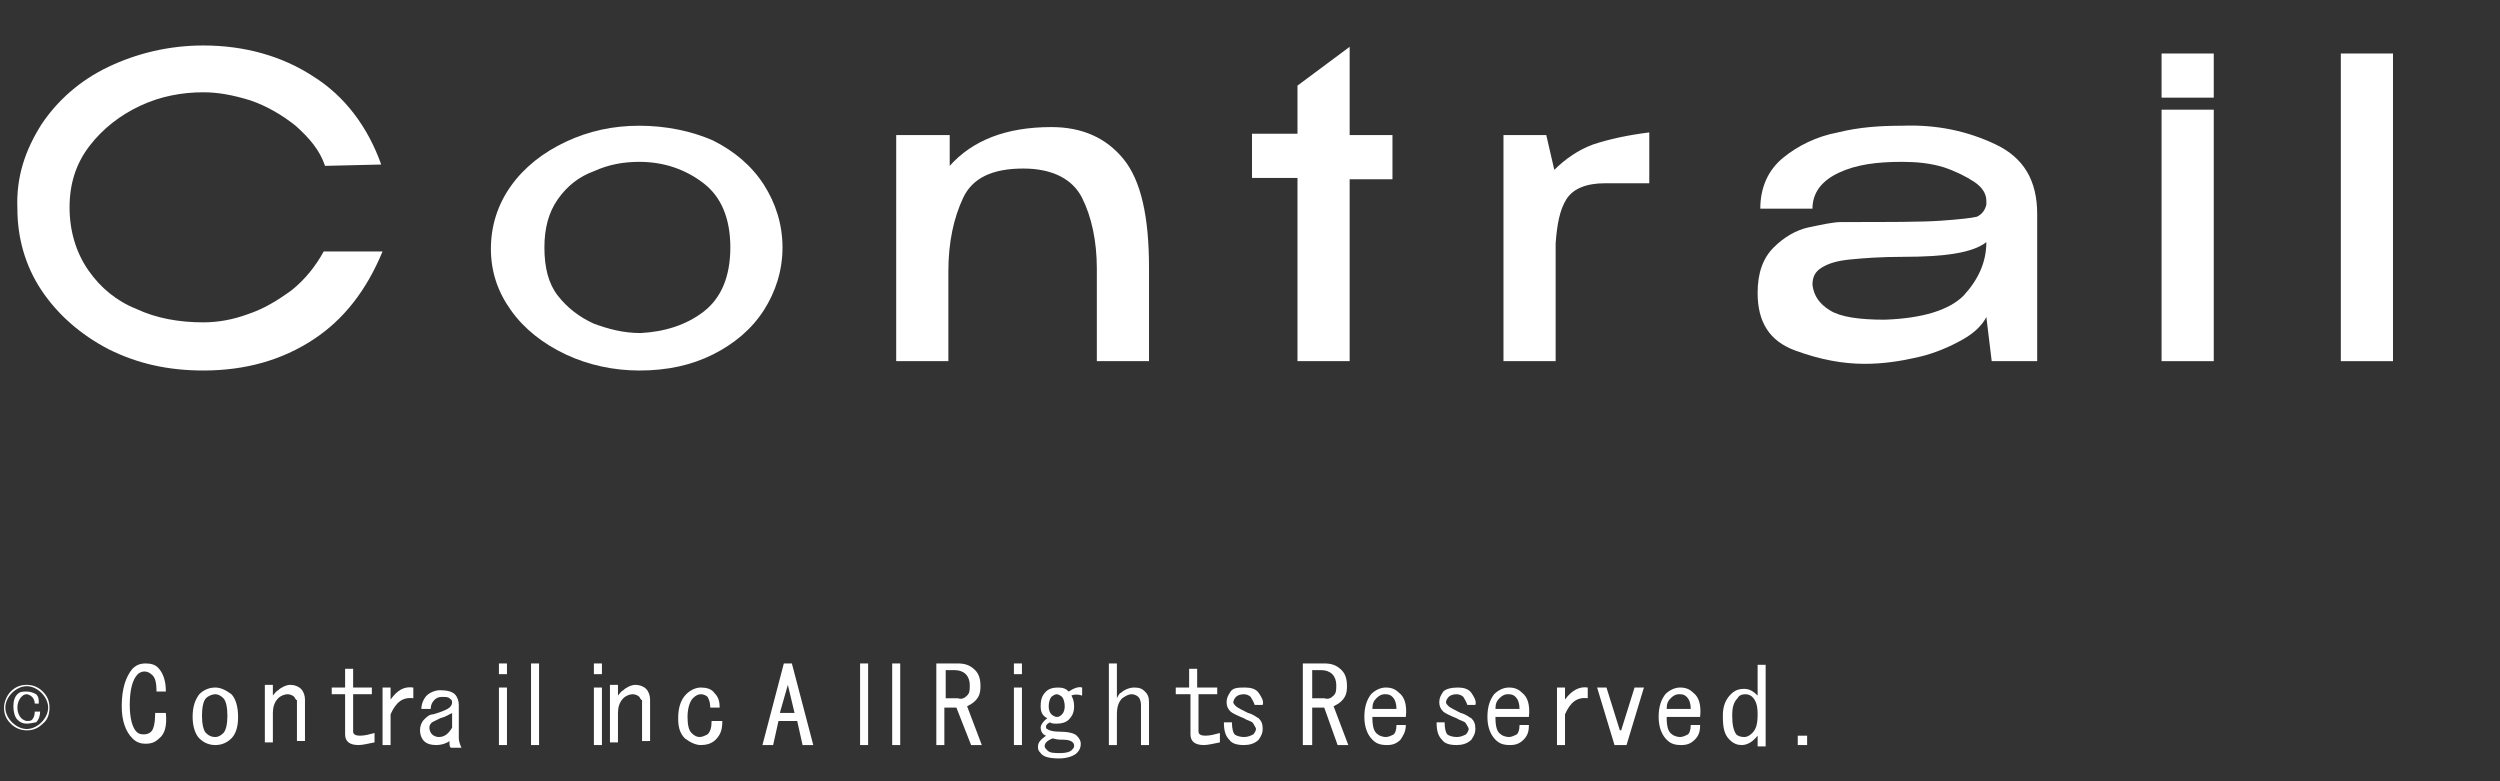 <?xml version="1.0" encoding="utf-8"?>
<!-- Generator: Adobe Illustrator 25.2.0, SVG Export Plug-In . SVG Version: 6.00 Build 0)  -->
<svg version="1.1" id="レイヤー_1" xmlns="http://www.w3.org/2000/svg" xmlns:xlink="http://www.w3.org/1999/xlink" x="0px"
	 y="0px" viewBox="0 0 186.9 58.4" style="enable-background:new 0 0 186.9 58.4;" xml:space="preserve">
<rect x="0" y="0" width="186.9" height="58.4" fill="#333333" stroke="none"/>
<style type="text/css">
	.st0{enable-background:new    ;}
	.st1{fill:#FFFFFF;}
</style>
<g id="レイヤー_2_1_">
	<g id="デザイン">
		<g class="st0">
			<path class="st1" d="M3.2,54.1c-0.4,0.4-0.8,0.5-1.2,0.5c-0.5,0-0.9-0.2-1.2-0.5c-0.4-0.4-0.5-0.8-0.5-1.2s0.2-0.9,0.5-1.2
				c0.4-0.4,0.8-0.5,1.2-0.5c0.5,0,0.9,0.2,1.2,0.5c0.4,0.4,0.5,0.8,0.5,1.2S3.6,53.8,3.2,54.1z M3.1,51.8c-0.3-0.3-0.7-0.5-1.1-0.5
				c-0.4,0-0.8,0.2-1.1,0.5s-0.5,0.7-0.5,1.1s0.2,0.8,0.5,1.1s0.7,0.5,1.1,0.5c0.4,0,0.8-0.2,1.1-0.5s0.5-0.7,0.5-1.1
				S3.4,52.1,3.1,51.8z M1.3,51.9c0.2-0.2,0.4-0.2,0.7-0.2c0.3,0,0.5,0.1,0.7,0.2c0.2,0.2,0.2,0.4,0.2,0.7H2.6
				c0-0.2-0.1-0.4-0.2-0.5c-0.1-0.1-0.3-0.2-0.4-0.2c-0.2,0-0.3,0.1-0.4,0.2c-0.2,0.2-0.3,0.5-0.3,0.8s0.1,0.6,0.3,0.8
				c0.1,0.1,0.3,0.2,0.4,0.2c0.2,0,0.3,0,0.4-0.1c0.1-0.1,0.2-0.3,0.2-0.6H3c0,0.3-0.1,0.6-0.3,0.8C2.6,54,2.3,54.1,2,54.1
				c-0.3,0-0.5-0.1-0.7-0.3c-0.2-0.2-0.3-0.6-0.3-1S1.1,52.1,1.3,51.9z"/>
		</g>
		<g class="st0">
			<path class="st1" d="M11.9,55.2c-0.3,0.3-0.6,0.4-1,0.4c-0.4,0-0.7-0.1-1-0.4c-0.5-0.5-0.8-1.3-0.8-2.4c0-1.3,0.3-2.2,0.8-2.8
				c0.3-0.3,0.6-0.4,1-0.4c0.4,0,0.7,0.1,0.9,0.3c0.4,0.4,0.6,1,0.6,1.8h-0.7c0-0.7-0.1-1.1-0.4-1.3c-0.1-0.1-0.3-0.2-0.5-0.2
				c-0.2,0-0.4,0.1-0.5,0.2c-0.4,0.4-0.6,1.2-0.6,2.3c0,1,0.2,1.7,0.5,2c0.2,0.2,0.4,0.2,0.6,0.2c0.2,0,0.4-0.1,0.5-0.2
				c0.2-0.2,0.3-0.7,0.3-1.4h0.8C12.5,54.3,12.3,54.9,11.9,55.2z"/>
		</g>
		<g class="st0">
			<path class="st1" d="M16.1,51.4c0.4,0,0.8,0.2,1.2,0.5c0.3,0.3,0.5,0.9,0.5,1.7c0,0.8-0.2,1.3-0.5,1.6c-0.3,0.3-0.7,0.5-1.2,0.5
				c-0.5,0-0.9-0.2-1.2-0.5c-0.3-0.3-0.5-0.9-0.5-1.6c0-0.8,0.2-1.3,0.5-1.7C15.2,51.6,15.6,51.4,16.1,51.4z M15.4,52.2
				c-0.2,0.2-0.3,0.7-0.3,1.3c0,0.6,0.1,1.1,0.3,1.3c0.2,0.2,0.4,0.3,0.7,0.3c0.2,0,0.4-0.1,0.6-0.3c0.2-0.2,0.3-0.7,0.3-1.3
				c0-0.6-0.1-1.1-0.3-1.3c-0.2-0.2-0.4-0.3-0.6-0.3C15.9,51.9,15.6,52,15.4,52.2z"/>
		</g>
		<g class="st0">
			<path class="st1" d="M22,52.1c-0.1-0.1-0.3-0.2-0.5-0.2c-0.2,0-0.5,0.1-0.7,0.3c-0.3,0.3-0.4,0.7-0.4,1.1v2.2h-0.6v-4.3h0.6v0.8
				c0.1-0.1,0.2-0.3,0.4-0.4c0.2-0.2,0.6-0.4,0.9-0.4c0.3,0,0.6,0.1,0.8,0.3c0.2,0.2,0.3,0.5,0.3,0.8v3.1h-0.6v-3.1
				C22.2,52.4,22.1,52.3,22,52.1z"/>
		</g>
		<g class="st0">
			<path class="st1" d="M25.8,51.9h-1v-0.5h1V50h0.6v1.4h1.4v0.5h-1.4v2.8c0,0.2,0.2,0.3,0.5,0.3c0.4,0,0.7-0.1,1.1-0.2v0.7
				c-0.5,0.1-0.9,0.2-1.2,0.2c-0.7,0-1-0.3-1-0.8V51.9z"/>
		</g>
		<g class="st0">
			<path class="st1" d="M30.9,51.4v0.8c-0.8-0.1-1.3,0.3-1.7,1.2v2.3h-0.6v-4.3h0.6v0.9C29.7,51.6,30.2,51.3,30.9,51.4z"/>
		</g>
		<g class="st0">
			<path class="st1" d="M32.6,55.7c-0.4,0-0.7-0.1-0.9-0.3c-0.2-0.2-0.3-0.5-0.3-0.8c0-0.3,0.1-0.6,0.3-0.8c0.2-0.2,0.4-0.4,0.7-0.4
				c0.7-0.2,1.1-0.4,1.2-0.5c0.1-0.1,0.2-0.2,0.2-0.4s-0.1-0.2-0.2-0.3c-0.1-0.1-0.3-0.1-0.6-0.1c-0.2,0-0.4,0.1-0.5,0.2
				c-0.2,0.2-0.3,0.4-0.3,0.7h-0.7c0-0.4,0.2-0.8,0.4-1c0.2-0.2,0.6-0.4,1-0.4c0.5,0,0.9,0.1,1.1,0.3c0.2,0.2,0.3,0.5,0.3,0.8v2.5
				c0,0.2,0.1,0.5,0.2,0.7h-0.8c-0.1-0.1-0.1-0.2-0.1-0.5C33.5,55.5,33.1,55.7,32.6,55.7z M33.8,53.3c-0.2,0.1-0.5,0.3-0.9,0.4
				c-0.2,0.1-0.4,0.2-0.6,0.3c-0.1,0.1-0.2,0.2-0.2,0.4c0,0.2,0.1,0.4,0.2,0.5c0.1,0.1,0.3,0.2,0.5,0.2c0.4,0,0.7-0.2,1-0.7V53.3z"
				/>
		</g>
		<g class="st0">
			<path class="st1" d="M37.9,49.6v0.8h-0.6v-0.8H37.9z M37.9,55.7h-0.6v-4.3h0.6V55.7z"/>
		</g>
		<g class="st0">
			<path class="st1" d="M40.3,55.7h-0.6v-6.1h0.6V55.7z"/>
		</g>
		<g class="st0">
			<path class="st1" d="M45,49.6v0.8h-0.6v-0.8H45z M45,55.7h-0.6v-4.3H45V55.7z"/>
		</g>
		<g class="st0">
			<path class="st1" d="M47.8,52.1c-0.1-0.1-0.3-0.2-0.5-0.2c-0.2,0-0.5,0.1-0.7,0.3c-0.3,0.3-0.4,0.7-0.4,1.1v2.2h-0.6v-4.3h0.6
				v0.8c0.1-0.1,0.2-0.3,0.4-0.4c0.2-0.2,0.6-0.4,0.9-0.4c0.3,0,0.6,0.1,0.8,0.3c0.2,0.2,0.3,0.5,0.3,0.8v3.1H48v-3.1
				C48,52.4,47.9,52.3,47.8,52.1z"/>
		</g>
		<g class="st0">
			<path class="st1" d="M52.9,52.1c-0.1-0.1-0.3-0.2-0.5-0.2c-0.2,0-0.4,0.1-0.6,0.3c-0.2,0.2-0.4,0.7-0.4,1.4c0,0.6,0.1,1,0.3,1.2
				c0.2,0.2,0.4,0.3,0.6,0.3c0.2,0,0.4-0.1,0.6-0.2c0.2-0.2,0.3-0.5,0.3-1H54c0,0.6-0.1,1-0.5,1.4c-0.3,0.3-0.7,0.4-1.1,0.4
				s-0.8-0.2-1.2-0.5c-0.4-0.4-0.5-0.9-0.5-1.5c0-0.8,0.2-1.4,0.6-1.8c0.3-0.3,0.7-0.5,1.1-0.5c0.4,0,0.8,0.1,1,0.4
				c0.3,0.3,0.4,0.6,0.4,1.1h-0.7C53.1,52.5,53,52.3,52.9,52.1z"/>
		</g>
		<g class="st0">
			<path class="st1" d="M57.8,55.7H57l1.6-6.1h0.6l1.6,6.1H60l-0.4-1.8h-1.4L57.8,55.7z M58.9,51.2L58.9,51.2l-0.6,2.1h1.1
				L58.9,51.2z"/>
		</g>
		<g class="st0">
			<path class="st1" d="M64.9,55.7h-0.6v-6.1h0.6V55.7z"/>
		</g>
		<g class="st0">
			<path class="st1" d="M67.3,55.7h-0.6v-6.1h0.6V55.7z"/>
		</g>
		<g class="st0">
			<path class="st1" d="M72.9,50.1c0.3,0.3,0.4,0.7,0.4,1.2c0,0.5-0.1,0.8-0.4,1.1c-0.2,0.2-0.4,0.3-0.6,0.4l1.1,2.9h-0.8l-1.1-2.8
				h-0.9v2.8H70v-6.1h1.6C72.1,49.6,72.5,49.7,72.9,50.1z M72.3,52c0.2-0.2,0.2-0.4,0.2-0.8c0-0.3-0.1-0.6-0.3-0.8
				c-0.2-0.2-0.5-0.3-0.8-0.3h-0.7v2.1h0.9C71.9,52.3,72.1,52.2,72.3,52z"/>
			<path class="st1" d="M76.4,49.6v0.8h-0.6v-0.8H76.4z M76.4,55.7h-0.6v-4.3h0.6V55.7z"/>
		</g>
		<g class="st0">
			<path class="st1" d="M77.8,52.8c0-0.5,0.1-0.8,0.4-1.1c0.2-0.2,0.5-0.3,0.9-0.3c0.4,0,0.6,0.1,0.8,0.3c0.3-0.2,0.7-0.4,1-0.3V52
				c-0.3-0.1-0.6-0.1-0.8,0c0.1,0.2,0.2,0.4,0.2,0.8c0,0.4-0.1,0.7-0.4,1c-0.2,0.2-0.5,0.3-0.9,0.3c-0.2,0-0.4,0-0.5-0.1
				c-0.2,0.1-0.3,0.2-0.3,0.3c0,0.1,0,0.2,0.1,0.2c0.1,0.1,0.4,0.2,0.9,0.2c0.6,0,1.1,0.1,1.3,0.3c0.2,0.2,0.3,0.4,0.3,0.6
				c0,0.3-0.1,0.5-0.3,0.7c-0.2,0.2-0.7,0.4-1.3,0.4c-0.7,0-1.2-0.1-1.4-0.4c-0.2-0.2-0.2-0.3-0.2-0.5c0-0.3,0.2-0.5,0.6-0.8
				c-0.3-0.1-0.4-0.4-0.4-0.6s0.2-0.5,0.5-0.7C77.9,53.5,77.8,53.2,77.8,52.8z M78.1,55.8c0,0.1,0.1,0.2,0.2,0.3
				c0.2,0.2,0.5,0.2,1,0.2c0.4,0,0.7-0.1,0.8-0.2c0.1-0.1,0.2-0.2,0.2-0.3c0-0.1,0-0.2-0.1-0.3c-0.1-0.1-0.3-0.2-0.7-0.2
				c-0.2,0-0.5,0-0.8-0.1C78.2,55.4,78.1,55.6,78.1,55.8z M78.6,52.1c-0.1,0.1-0.2,0.4-0.2,0.7c0,0.3,0.1,0.5,0.2,0.6
				s0.3,0.2,0.4,0.2c0.2,0,0.3-0.1,0.4-0.2s0.2-0.3,0.2-0.6c0-0.3-0.1-0.6-0.2-0.7s-0.3-0.2-0.4-0.2C78.9,51.9,78.7,52,78.6,52.1z"
				/>
		</g>
		<g class="st0">
			<path class="st1" d="M83.8,51.8c0.2-0.2,0.6-0.4,1-0.4c0.4,0,0.6,0.1,0.8,0.3c0.2,0.2,0.3,0.4,0.3,0.8v3.2h-0.6v-3
				c0-0.3-0.1-0.5-0.2-0.6c-0.1-0.1-0.3-0.2-0.5-0.2c-0.2,0-0.4,0.1-0.7,0.3c-0.3,0.3-0.4,0.7-0.4,1.2v2.3h-0.6v-6.1h0.6v2.6
				C83.6,52,83.7,51.8,83.8,51.8z"/>
		</g>
		<g class="st0">
			<path class="st1" d="M88.9,51.9h-1v-0.5h1V50h0.6v1.4H91v0.5h-1.4v2.8c0,0.2,0.2,0.3,0.5,0.3c0.4,0,0.7-0.1,1.1-0.2v0.7
				c-0.5,0.1-0.9,0.2-1.2,0.2c-0.7,0-1-0.3-1-0.8V51.9z"/>
		</g>
		<g class="st0">
			<path class="st1" d="M93.5,52.1c-0.1-0.1-0.3-0.2-0.5-0.2c-0.3,0-0.5,0.1-0.6,0.2c-0.1,0.1-0.2,0.3-0.2,0.4
				c0,0.1,0.1,0.2,0.2,0.3c0.1,0.1,0.5,0.3,0.9,0.5c0.4,0.1,0.6,0.3,0.8,0.4c0.2,0.2,0.3,0.4,0.3,0.8c0,0.3-0.1,0.5-0.3,0.8
				c-0.3,0.3-0.7,0.4-1.1,0.4c-0.5,0-0.9-0.1-1.1-0.4c-0.3-0.3-0.4-0.7-0.4-1.3h0.6c0,0.5,0.1,0.8,0.2,0.9c0.1,0.1,0.4,0.2,0.7,0.2
				s0.5-0.1,0.7-0.2c0.1-0.1,0.2-0.3,0.2-0.4c0-0.1-0.1-0.2-0.2-0.4s-0.4-0.2-0.7-0.4c-0.5-0.2-0.9-0.4-1-0.5
				c-0.2-0.2-0.3-0.4-0.3-0.7s0.1-0.5,0.3-0.8s0.6-0.3,1.1-0.3c0.4,0,0.8,0.1,1,0.4s0.4,0.6,0.3,0.9h-0.6
				C93.7,52.4,93.6,52.3,93.5,52.1z"/>
		</g>
		<g class="st0">
			<path class="st1" d="M100.3,50.1c0.3,0.3,0.4,0.7,0.4,1.2c0,0.5-0.1,0.8-0.4,1.1c-0.2,0.2-0.4,0.3-0.6,0.4l1.1,2.9h-0.8L99,52.9
				h-0.9v2.8h-0.7v-6.1H99C99.5,49.6,99.9,49.7,100.3,50.1z M99.7,52c0.2-0.2,0.2-0.4,0.2-0.8c0-0.3-0.1-0.6-0.3-0.8
				c-0.2-0.2-0.5-0.3-0.8-0.3h-0.7v2.1h0.9C99.3,52.3,99.5,52.2,99.7,52z"/>
			<path class="st1" d="M104.7,55.3c-0.3,0.3-0.6,0.4-1,0.4c-0.5,0-0.8-0.1-1.1-0.4c-0.4-0.4-0.6-1-0.6-1.7c0-0.8,0.2-1.3,0.5-1.7
				c0.3-0.3,0.7-0.5,1.1-0.5c0.4,0,0.7,0.1,1,0.4c0.4,0.3,0.6,0.9,0.5,1.8h-2.5c0,0.7,0.1,1.1,0.4,1.3c0.1,0.1,0.4,0.2,0.6,0.2
				c0.2,0,0.4-0.1,0.6-0.2c0.1-0.1,0.2-0.3,0.2-0.7h0.7C105.1,54.7,104.9,55,104.7,55.3z M104.4,53c0-0.4-0.1-0.7-0.3-0.9
				c-0.2-0.2-0.4-0.2-0.6-0.2c-0.2,0-0.4,0.1-0.6,0.3c-0.2,0.2-0.3,0.4-0.3,0.8H104.4z"/>
		</g>
		<g class="st0">
			<path class="st1" d="M109.4,52.1c-0.1-0.1-0.3-0.2-0.5-0.2c-0.3,0-0.5,0.1-0.6,0.2c-0.1,0.1-0.2,0.3-0.2,0.4
				c0,0.1,0.1,0.2,0.2,0.3c0.1,0.1,0.5,0.3,0.9,0.5c0.4,0.1,0.6,0.3,0.8,0.4c0.2,0.2,0.3,0.4,0.3,0.8c0,0.3-0.1,0.5-0.3,0.8
				c-0.3,0.3-0.7,0.4-1.1,0.4c-0.5,0-0.9-0.1-1.1-0.4c-0.3-0.3-0.4-0.7-0.4-1.3h0.6c0,0.5,0.1,0.8,0.2,0.9c0.1,0.1,0.4,0.2,0.7,0.2
				c0.3,0,0.5-0.1,0.7-0.2c0.1-0.1,0.2-0.3,0.2-0.4c0-0.1-0.1-0.2-0.2-0.4s-0.4-0.2-0.7-0.4c-0.5-0.2-0.9-0.4-1-0.5
				c-0.2-0.2-0.3-0.4-0.3-0.7s0.1-0.5,0.3-0.8c0.2-0.2,0.6-0.3,1.1-0.3c0.4,0,0.8,0.1,1,0.4s0.4,0.6,0.3,0.9h-0.6
				C109.6,52.4,109.5,52.3,109.4,52.1z"/>
		</g>
		<g class="st0">
			<path class="st1" d="M113.9,55.3c-0.3,0.3-0.6,0.4-1,0.4c-0.5,0-0.8-0.1-1.1-0.4c-0.4-0.4-0.6-1-0.6-1.7c0-0.8,0.2-1.3,0.5-1.7
				c0.3-0.3,0.7-0.5,1.1-0.5c0.4,0,0.7,0.1,1,0.4c0.4,0.3,0.6,0.9,0.5,1.8h-2.5c0,0.7,0.1,1.1,0.4,1.3c0.1,0.1,0.4,0.2,0.6,0.2
				c0.2,0,0.4-0.1,0.6-0.2c0.1-0.1,0.2-0.3,0.2-0.7h0.7C114.3,54.7,114.2,55,113.9,55.3z M113.6,53c0-0.4-0.1-0.7-0.3-0.9
				c-0.2-0.2-0.4-0.2-0.6-0.2c-0.2,0-0.4,0.1-0.6,0.3c-0.2,0.2-0.3,0.4-0.3,0.8H113.6z"/>
		</g>
		<g class="st0">
			<path class="st1" d="M118.7,51.4v0.8c-0.8-0.1-1.3,0.3-1.7,1.2v2.3h-0.6v-4.3h0.6v0.9C117.5,51.6,118.1,51.3,118.7,51.4z"/>
		</g>
		<g class="st0">
			<path class="st1" d="M120.7,55.7l-1.3-4.3h0.7l1,3.2h0.1l1-3.2h0.7l-1.3,4.3H120.7z"/>
		</g>
		<g class="st0">
			<path class="st1" d="M126.7,55.3c-0.3,0.3-0.6,0.4-1,0.4c-0.5,0-0.8-0.1-1.1-0.4c-0.4-0.4-0.6-1-0.6-1.7c0-0.8,0.2-1.3,0.5-1.7
				c0.3-0.3,0.7-0.5,1.1-0.5c0.4,0,0.7,0.1,1,0.4c0.4,0.3,0.6,0.9,0.5,1.8h-2.5c0,0.7,0.1,1.1,0.4,1.3c0.1,0.1,0.4,0.2,0.6,0.2
				c0.2,0,0.4-0.1,0.6-0.2c0.1-0.1,0.2-0.3,0.2-0.7h0.7C127.1,54.7,127,55,126.7,55.3z M126.4,53c0-0.4-0.1-0.7-0.3-0.9
				c-0.2-0.2-0.4-0.2-0.6-0.2c-0.2,0-0.4,0.1-0.6,0.3c-0.2,0.2-0.3,0.4-0.3,0.8H126.4z"/>
		</g>
		<g class="st0">
			<path class="st1" d="M130.2,55.7c-0.3,0-0.6-0.1-0.9-0.4c-0.4-0.4-0.5-0.9-0.5-1.8c0-0.7,0.2-1.2,0.6-1.6c0.3-0.3,0.6-0.4,1-0.4
				c0.4,0,0.7,0.2,1,0.5v-2.3h0.6v6.1h-0.6V55C131,55.5,130.6,55.7,130.2,55.7z M129.9,52.2c-0.3,0.3-0.4,0.7-0.4,1.3
				c0,0.7,0.1,1.1,0.3,1.4c0.1,0.1,0.3,0.2,0.6,0.2c0.2,0,0.4-0.1,0.6-0.3c0.3-0.3,0.4-0.7,0.4-1.4c0-0.6-0.1-1-0.4-1.3
				c-0.1-0.1-0.3-0.2-0.5-0.2C130.2,51.9,130,52,129.9,52.2z"/>
		</g>
		<g class="st0">
			<path class="st1" d="M135.1,55v0.7h-0.7V55H135.1z"/>
		</g>
		<g class="st0">
			<path class="st1" d="M3.1,9.3C4.3,7.5,6,6,8.1,5c2.1-1,4.5-1.6,7.1-1.6c3.1,0,5.9,0.8,8.2,2.3c2.4,1.5,4.1,3.8,5.1,6.6l-4.2,0.1
				c-0.4-1.2-1.2-2.1-2.2-3c-1-0.8-2.2-1.5-3.4-1.9c-1.3-0.4-2.4-0.6-3.5-0.6c-1.6,0-3.2,0.3-4.7,1c-1.5,0.7-2.8,1.7-3.8,3
				c-1,1.3-1.5,2.8-1.5,4.6c0,1.8,0.5,3.4,1.4,4.7c0.9,1.3,2.1,2.3,3.6,2.9c1.5,0.7,3.2,1,5,1c1.1,0,2.2-0.2,3.3-0.6
				c1.2-0.4,2.2-1,3.3-1.8c1-0.8,1.8-1.8,2.4-2.9h4.4c-1.2,2.9-2.9,5.1-5.2,6.6c-2.3,1.5-5,2.3-8.2,2.3c-2.6,0-4.9-0.5-7.1-1.6
				C6,25,4.3,23.5,3.1,21.7c-1.2-1.8-1.8-3.9-1.8-6.1C1.2,13.2,1.9,11.2,3.1,9.3z"/>
		</g>
		<g class="st0">
			<path class="st1" d="M53.3,10.5c1.6,0.8,2.9,1.9,3.8,3.3c0.9,1.4,1.4,3,1.4,4.7c0,1.7-0.5,3.3-1.4,4.7c-0.9,1.4-2.2,2.5-3.8,3.3
				s-3.4,1.2-5.5,1.2c-1.9,0-3.8-0.4-5.5-1.2c-1.7-0.8-3.1-1.9-4.1-3.3c-1-1.4-1.5-2.9-1.5-4.6c0-1.7,0.5-3.3,1.5-4.7
				c1-1.4,2.4-2.5,4.1-3.3c1.7-0.8,3.5-1.2,5.5-1.2C49.8,9.4,51.7,9.8,53.3,10.5z M52.6,23.3c1.3-1,2-2.6,2-4.8s-0.7-3.8-2-4.8
				c-1.3-1-2.9-1.6-4.8-1.6c-1.2,0-2.3,0.2-3.4,0.7c-1.1,0.4-2,1.1-2.7,2.1s-1,2.2-1,3.6c0,1.5,0.3,2.7,1,3.6s1.6,1.6,2.7,2.1
				c1.1,0.4,2.2,0.7,3.5,0.7C49.7,24.8,51.3,24.3,52.6,23.3z"/>
		</g>
		<g class="st0">
			<path class="st1" d="M84,11.9c1.3,1.6,1.9,4.3,1.9,8.1v7h-3.9v-6.9c0-2.1-0.4-3.9-1.1-5.3s-2.2-2.2-4.4-2.2
				c-2.3,0-3.8,0.7-4.5,2.2c-0.7,1.5-1.1,3.3-1.1,5.5V27h-3.9V10.1H71v2.3c1.7-1.9,4.2-2.9,7.6-2.9C80.9,9.5,82.7,10.3,84,11.9z"/>
		</g>
		<g class="st0">
			<path class="st1" d="M100.9,10.1h3.2v3.3h-3.2V27h-3.9V13.3h-3.4v-3.3h3.4V6.4l3.9-2.9V10.1z"/>
		</g>
		<g class="st0">
			<path class="st1" d="M116.2,12.7c0.8-0.8,1.8-1.5,2.9-1.9c1.2-0.4,2.6-0.7,4.2-0.9v3.8H120c-1.4,0-2.4,0.4-2.9,1.2
				c-0.5,0.8-0.7,1.9-0.8,3.3V27h-3.9V10.1h3.2L116.2,12.7z"/>
		</g>
		<g class="st0">
			<path class="st1" d="M149.2,10.8c2.1,1,3.1,2.7,3.1,5.2V27h-3.4l-0.4-3.3c-0.3,0.6-0.9,1.2-1.8,1.7s-2,1-3.3,1.3
				c-1.3,0.3-2.6,0.5-4,0.5c-1.6,0-3.3-0.3-5.2-1c-1.9-0.7-2.8-2.1-2.8-4.3c0-1.5,0.4-2.6,1.2-3.4c0.8-0.8,1.7-1.3,2.6-1.5
				c1-0.2,1.8-0.4,2.5-0.4c3.6,0,6,0,7.4-0.1s2.3-0.2,2.7-0.3c0.4-0.2,0.6-0.5,0.7-0.9V15c0-0.5-0.3-1-0.9-1.4
				c-0.6-0.4-1.4-0.8-2.3-1.1c-1-0.3-2-0.4-3.1-0.4c-1.9,0-3.4,0.2-4.7,0.8c-1.3,0.6-2,1.5-2,2.7h-3.9c0-1.6,0.6-2.9,1.7-3.8
				c1.1-0.9,2.5-1.6,4.1-1.9c1.6-0.4,3.2-0.5,4.8-0.5C144.8,9.3,147.1,9.8,149.2,10.8z M146.8,22.1c1.1-1.2,1.7-2.5,1.7-4
				c-1,0.8-3.1,1.1-6.2,1.1c-1.7,0-3,0.1-4,0.2s-1.6,0.3-2.1,0.6c-0.5,0.3-0.7,0.7-0.7,1.3c0.1,0.8,0.5,1.4,1.3,1.9
				c0.8,0.5,2.2,0.7,4.1,0.7C143.7,23.8,145.7,23.2,146.8,22.1z"/>
		</g>
		<g class="st0">
			<path class="st1" d="M165.5,7.3h-3.9V4h3.9V7.3z M165.5,8.2h-3.9V27h3.9V8.2z"/>
		</g>
		<g class="st0">
			<path class="st1" d="M178.8,27H175V4h3.9V27z"/>
		</g>
	</g>
</g>
</svg>
